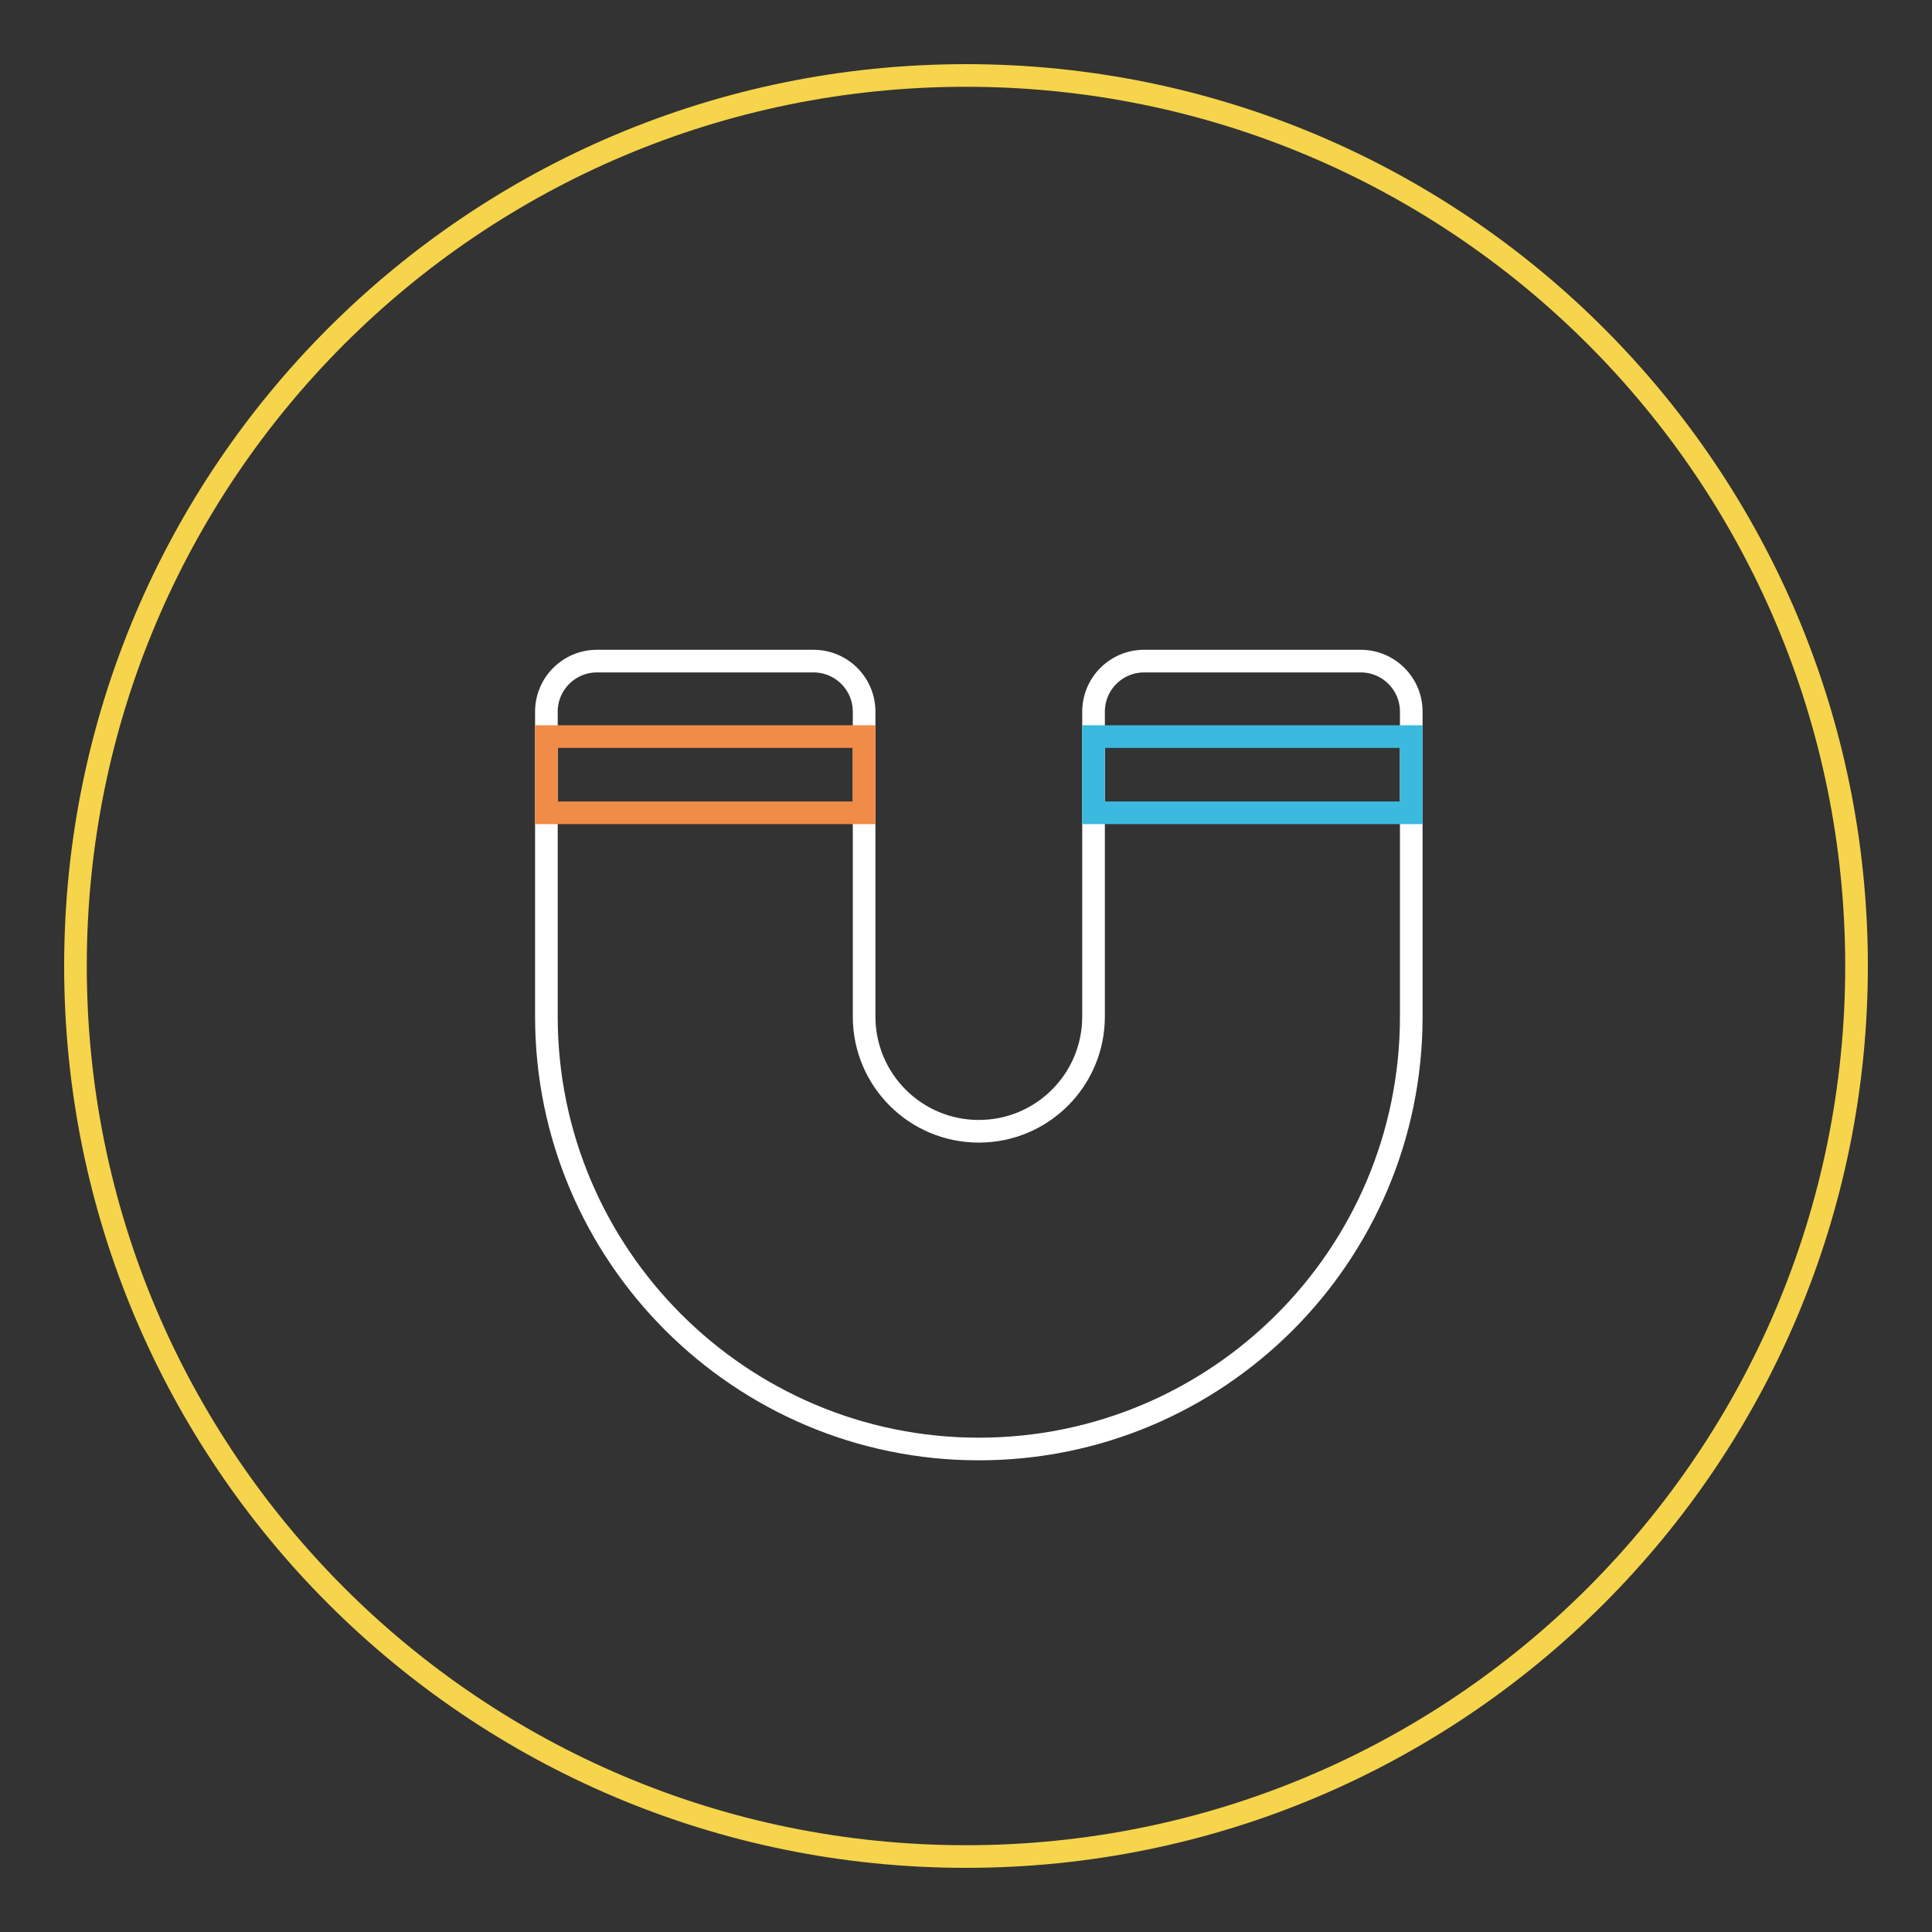 <?xml version="1.0" encoding="utf-8"?>
<!-- Svg Vector Icons : http://www.onlinewebfonts.com/icon -->
<!DOCTYPE svg PUBLIC "-//W3C//DTD SVG 1.1//EN" "http://www.w3.org/Graphics/SVG/1.1/DTD/svg11.dtd">
<svg version="1.1" xmlns="http://www.w3.org/2000/svg" xmlns:xlink="http://www.w3.org/1999/xlink" x="0px" y="0px" viewBox="0 0 256 256" enable-background="new 0 0 256 256" xml:space="preserve">
<rect x="0" y="0" width="256" height="256" fill="#333333" stroke="none"/>
<g> <path stroke-width="3" fill-opacity="0" stroke="#f6d44b"  d="M10,128c0,65.2,52.8,118,118,118c65.2,0,118-52.8,118-118c0-65.2-52.8-118-118-118C62.8,10,10,62.8,10,128z "/> <path stroke-width="3" fill-opacity="0" stroke="#ffffff"  d="M129.7,192c-31.6,0-57.3-25.7-57.3-57.3l0,0V94.3c0-3.7,3-6.7,6.7-6.7l0,0h28.7c3.7,0,6.7,3,6.7,6.7l0,0 v40.4c0,8.4,6.8,15.2,15.2,15.2c8.4,0,15.2-6.8,15.2-15.2V94.3c0-3.7,3-6.7,6.7-6.7h28.7c3.7,0,6.7,3,6.7,6.7v40.4 C187,166.4,161.3,192,129.7,192L129.7,192L129.7,192z"/> <path stroke-width="3" fill-opacity="0" stroke="#f18b48"  d="M72.4,97.6h42.1v10.1H72.4V97.6z"/> <path stroke-width="3" fill-opacity="0" stroke="#3bb9df"  d="M144.8,97.6H187v10.1h-42.1V97.6z"/></g>
</svg>